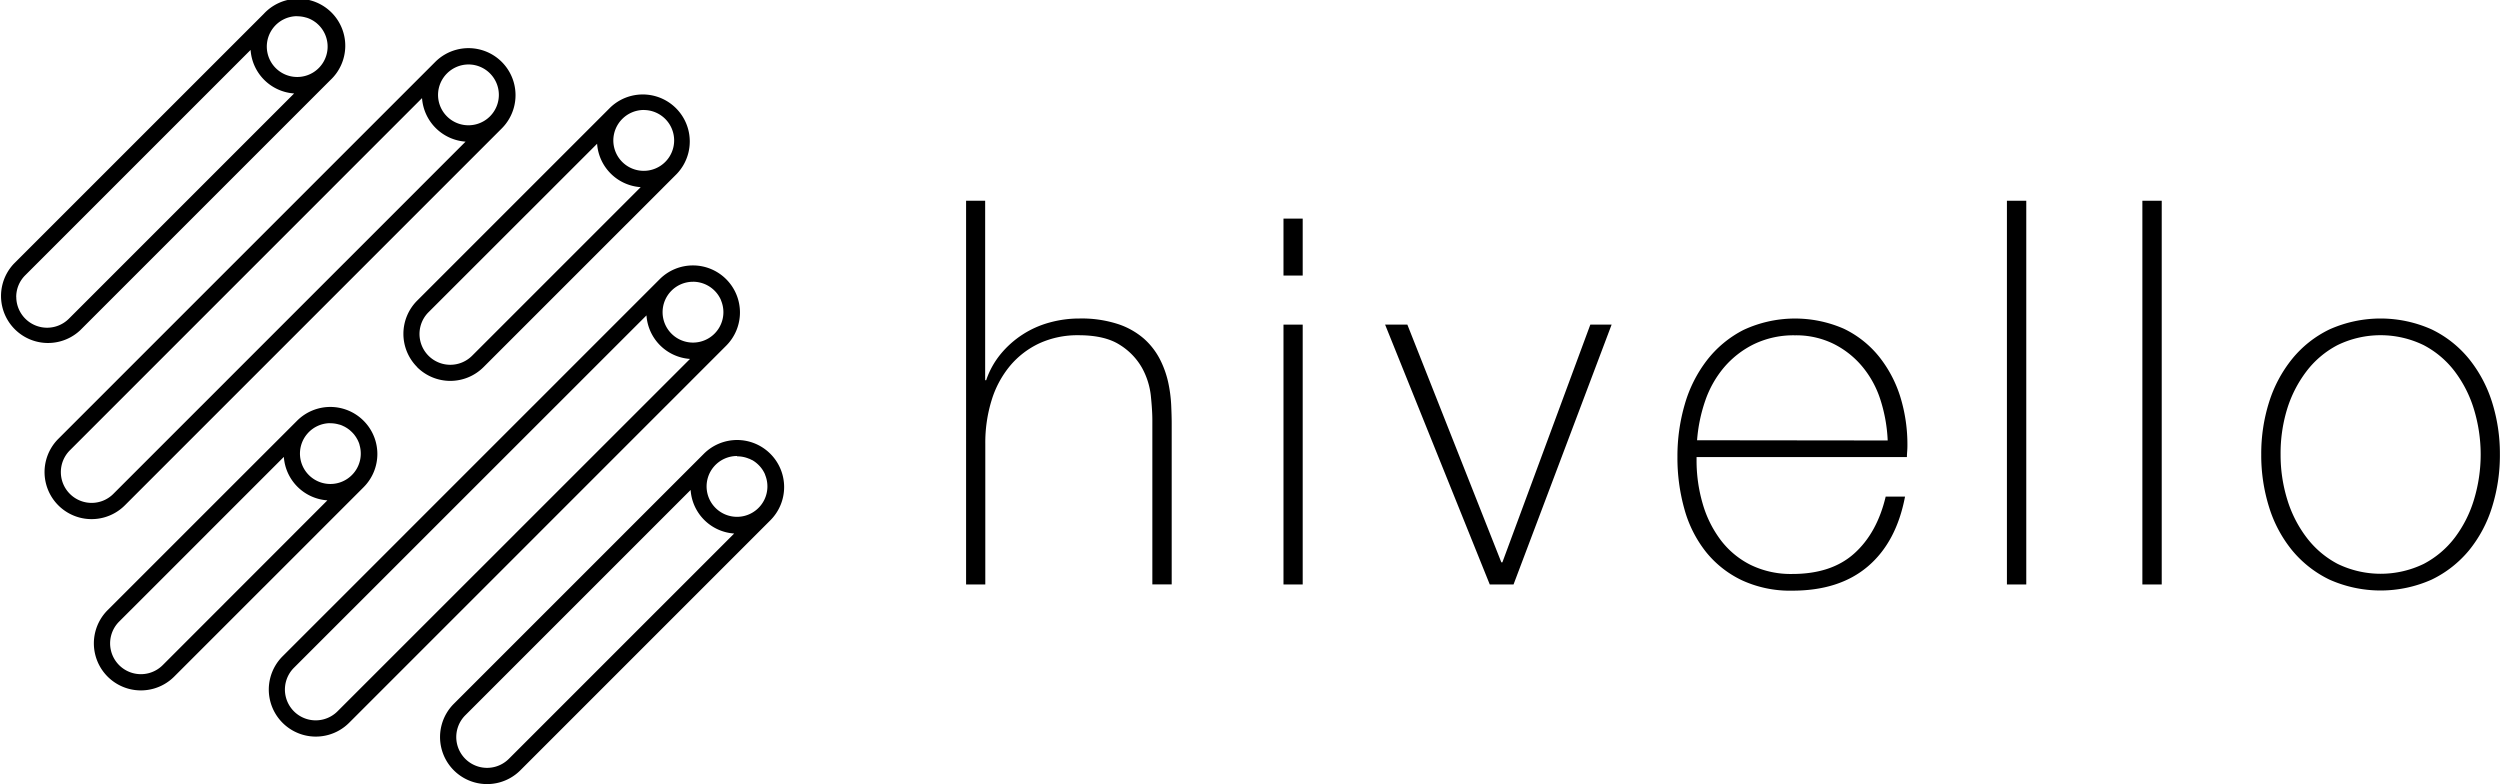 <svg xmlns="http://www.w3.org/2000/svg" viewBox="0 0 904.37 283.63"><g id="Layer_2" data-name="Layer 2"><g id="Layer_1-2" data-name="Layer 1"><path d="M278.67,164.16a17,17,0,0,0-24.06,0L164.17,254.6a17,17,0,0,0,24.06,24.06l90.44-90.44A17,17,0,0,0,278.67,164.16Zm-12,.92a10.94,10.94,0,0,1,4.28.86l.07,0c.3.13.6.28.9.44l.07,0q.44.24.84.51l0,0a11.26,11.26,0,0,1,2.94,2.94l0,0a8.94,8.94,0,0,1,.51.84.35.35,0,0,1,.05.08c.16.29.3.59.43.89l0,.08a11,11,0,1,1-10.18-6.76ZM184.07,274.51a11.14,11.14,0,0,1-15.75-15.76l81.51-81.51A16.93,16.93,0,0,0,265.58,193ZM262.69,101a17,17,0,0,0-24.05,0L102.22,237.42a17,17,0,0,0,24.06,24.06L262.69,125.06A17,17,0,0,0,262.69,101Zm-12,.92a11.05,11.05,0,0,1,9.14,4.85l0,0q.27.4.51.84l.05.07c.16.3.3.6.43.9l0,.07a11,11,0,0,1,.87,4.28,11,11,0,1,1-11-11Zm-128.6,155.4a11.14,11.14,0,0,1-15.76-15.75L233.86,114.09a16.94,16.94,0,0,0,15.75,15.75ZM181.51,46.46A17,17,0,0,0,157.45,22.4L21.1,158.75a17,17,0,0,0,24.06,24.06Zm-12-23.14a11,11,0,1,1-11.05,11A11.06,11.06,0,0,1,169.55,23.32ZM33.13,181.92a11.14,11.14,0,0,1-7.87-19L152.67,35.49a17,17,0,0,0,15.75,15.75L41,178.66A11.09,11.09,0,0,1,33.13,181.92ZM29,119.48,119.48,29A17,17,0,1,0,95.43,5L5,95.42A17,17,0,0,0,29,119.48ZM107.52,5.89a11,11,0,0,1,3.27.49l.1,0,.9.33.19.09c.26.11.52.24.77.37l.22.13a6.25,6.25,0,0,1,.7.43l.21.15c.23.16.45.32.66.49l.15.14a11,11,0,1,1-7.17-2.66ZM5.87,107.45a11,11,0,0,1,3.27-7.88L90.65,18.06A16.94,16.94,0,0,0,106.4,33.81L24.89,115.32a11.15,11.15,0,0,1-19-7.87Zm145,25.35a17,17,0,0,0,24.05,0l69.89-69.88A17,17,0,0,0,220.8,38.86l-69.88,69.88A17,17,0,0,0,150.92,132.8Zm82-93a11,11,0,1,1-11,11A11.06,11.06,0,0,1,232.89,39.78Zm-77.82,73.11L216,52A16.94,16.94,0,0,0,231.77,67.7l-61,61a11.14,11.14,0,1,1-15.75-15.76ZM131.52,152.2a17,17,0,0,0-24.06,0L38.94,220.71A17,17,0,0,0,63,244.77l68.52-68.51A17,17,0,0,0,131.52,152.2Zm-12,.91a11,11,0,0,1,3.26.5l.1,0q.47.15.9.33l.19.09.78.37.21.13c.24.14.48.28.71.43l.21.16c.22.15.44.31.65.48l.17.16a11.84,11.84,0,0,1,1.18,1.17l.16.18c.17.21.33.43.48.65a1.77,1.77,0,0,1,.16.22,8.18,8.18,0,0,1,.43.7c0,.07.09.14.13.22a7.76,7.76,0,0,1,.37.77l.09.2c.13.29.23.59.33.89l0,.1a11,11,0,1,1-10.55-7.78ZM58.85,240.62A11.14,11.14,0,0,1,43.1,224.86l59.58-59.58A16.94,16.94,0,0,0,118.43,181Z"/><path d="M356.38,72.62v64.92h.37a30,30,0,0,1,5.21-9.42,34.7,34.7,0,0,1,17.65-11.43,40.22,40.22,0,0,1,10.79-1.47,42.52,42.52,0,0,1,14,2,27.4,27.4,0,0,1,9.42,5.3,25.76,25.76,0,0,1,5.76,7.41,34.78,34.78,0,0,1,3,8.32,50,50,0,0,1,1.09,8.14c.12,2.62.19,4.91.19,6.86v58.16h-7V152c0-2.32-.18-5.24-.54-8.78a26.87,26.87,0,0,0-3.2-10.15,23.37,23.37,0,0,0-8.05-8.33q-5.4-3.47-14.91-3.47A33.17,33.17,0,0,0,376,124.19a30.93,30.93,0,0,0-10.61,8.14,35.85,35.85,0,0,0-6.67,12.43,52,52,0,0,0-2.29,15.82v50.85h-6.95V72.62Z"/><path d="M464.3,99.68V79.08h6.95v20.6Zm0,111.75v-94h6.95v94Z"/><path d="M547.52,211.43h-8.6l-37.86-94h8.05l34,86h.37l31.82-86H583Z"/><path d="M613.73,165.34v1.1a55.52,55.52,0,0,0,2.2,15.73,40.38,40.38,0,0,0,6.51,13.17,30.94,30.94,0,0,0,10.82,9,33.18,33.18,0,0,0,15.13,3.29q14.13,0,22.38-7.41t11.37-20.57h7q-3.12,16.45-13.44,25.24t-27.35,8.78a41.45,41.45,0,0,1-18.2-3.75,37,37,0,0,1-13-10.24,43.46,43.46,0,0,1-7.78-15.37,68.49,68.49,0,0,1-2.56-19.11,66.87,66.87,0,0,1,2.65-18.93,47.62,47.62,0,0,1,8-15.92,39.37,39.37,0,0,1,13.26-11,44.14,44.14,0,0,1,36.22-.46,36.71,36.71,0,0,1,12.71,10,44.51,44.51,0,0,1,7.77,14.63A58.4,58.4,0,0,1,690,161.32q0,.92-.09,2.1t-.09,1.92Zm69.14-6a55.91,55.91,0,0,0-2.57-14.54,35.8,35.8,0,0,0-6.51-12.07,32.3,32.3,0,0,0-10.45-8.32,30.69,30.69,0,0,0-14-3.11,33,33,0,0,0-14.86,3.2,33.78,33.78,0,0,0-10.82,8.41A37.6,37.6,0,0,0,616.85,145a57.07,57.07,0,0,0-2.94,14.26Z"/><path d="M733,72.62V211.43h-7V72.62Z"/><path d="M782,72.62V211.43h-7V72.62Z"/><path d="M818,164.43a61.9,61.9,0,0,1,2.83-18.94,47.49,47.49,0,0,1,8.33-15.63,39.57,39.57,0,0,1,13.53-10.7,45.29,45.29,0,0,1,36.95,0,39.61,39.61,0,0,1,13.54,10.7,47.66,47.66,0,0,1,8.32,15.63,61.9,61.9,0,0,1,2.83,18.94,62.7,62.7,0,0,1-2.83,19,46.53,46.53,0,0,1-8.32,15.64,40.22,40.22,0,0,1-13.54,10.61,45.39,45.39,0,0,1-36.95,0,40.18,40.18,0,0,1-13.53-10.61,46.38,46.38,0,0,1-8.33-15.64A62.7,62.7,0,0,1,818,164.43Zm7,0a54.81,54.81,0,0,0,2.38,16.18,43.65,43.65,0,0,0,7,13.81A33.85,33.85,0,0,0,845.66,204a35.72,35.72,0,0,0,31.09,0,33.85,33.85,0,0,0,11.34-9.61A43.65,43.65,0,0,0,895,180.61a56.22,56.22,0,0,0,0-32.37,43.76,43.76,0,0,0-6.95-13.81,33.71,33.71,0,0,0-11.34-9.6,35.63,35.63,0,0,0-31.09,0,33.71,33.71,0,0,0-11.34,9.6,43.76,43.76,0,0,0-7,13.81A54.87,54.87,0,0,0,825,164.43Z"/></g></g></svg>